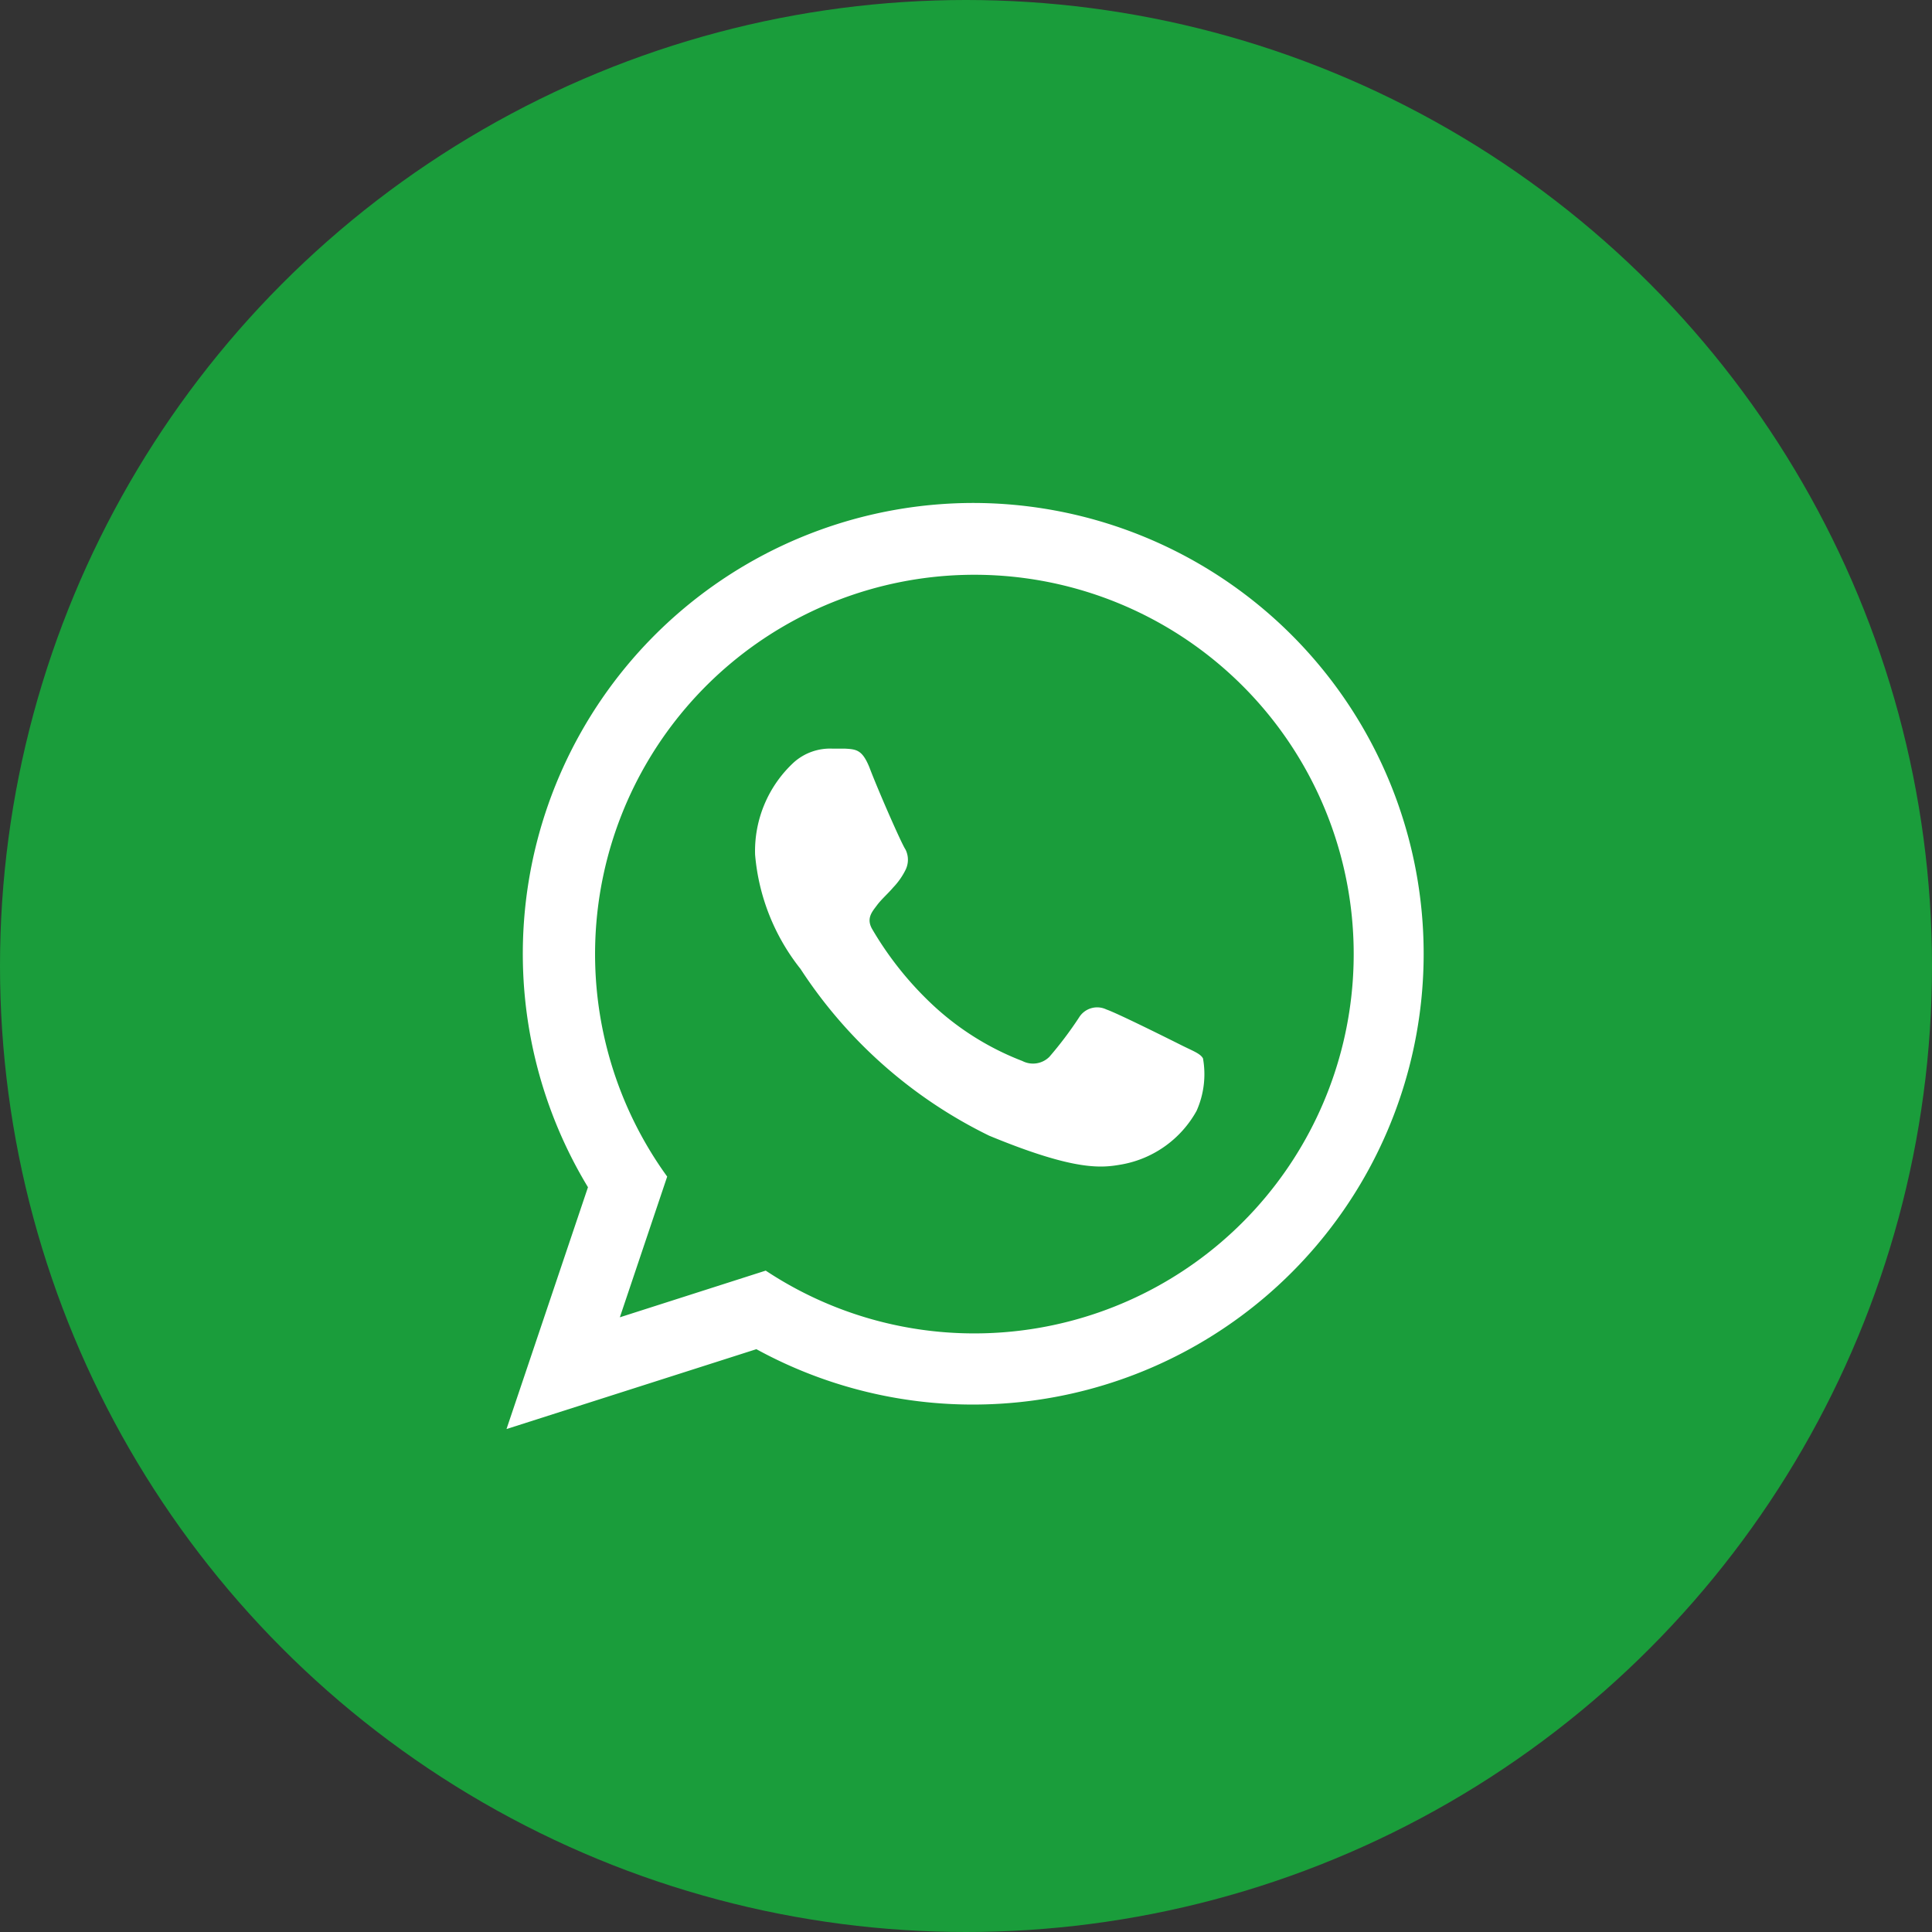 <svg xmlns="http://www.w3.org/2000/svg" viewBox="0 0 60 60"><rect x="0" y="0" width="60" height="60" fill="#333333" stroke="none"/><defs><style>.cls-1{fill:#1a9d3b;}.cls-2{fill:#fff;fill-rule:evenodd;}</style></defs><title>wh</title><g id="Layer_2" data-name="Layer 2"><g id="Layer_1-2" data-name="Layer 1"><circle class="cls-1" cx="30" cy="30" r="30"/><g id="Page-1"><path id="whatsup" class="cls-2" d="M30.26,15.62a14,14,0,0,0-12,21.25l-2.53,7.51,7.76-2.48a14,14,0,1,0,6.77-26.28Zm0,25.79a11.72,11.72,0,0,1-6.48-1.95l-4.53,1.45,1.47-4.37a11.78,11.78,0,1,1,9.54,4.87ZM27,23.83c-.22-.54-.4-.56-.75-.58h-.39a1.69,1.69,0,0,0-1.2.42,3.75,3.75,0,0,0-1.21,2.87,6.59,6.59,0,0,0,1.41,3.55,14.67,14.67,0,0,0,5.86,5.18c2.71,1.12,3.51,1,4.13.89a3.33,3.33,0,0,0,2.31-1.66,2.79,2.79,0,0,0,.2-1.63c-.08-.15-.31-.23-.65-.4s-2-1-2.35-1.12a.66.66,0,0,0-.85.25,11.62,11.62,0,0,1-.92,1.22.72.72,0,0,1-.84.13A8.61,8.61,0,0,1,29,31.24a10.43,10.43,0,0,1-1.91-2.38c-.2-.34,0-.55.14-.74s.34-.36.51-.56a2.2,2.2,0,0,0,.38-.54.71.71,0,0,0,0-.64C28,26.21,27.26,24.52,27,23.83Z"/></g></g></g></svg>